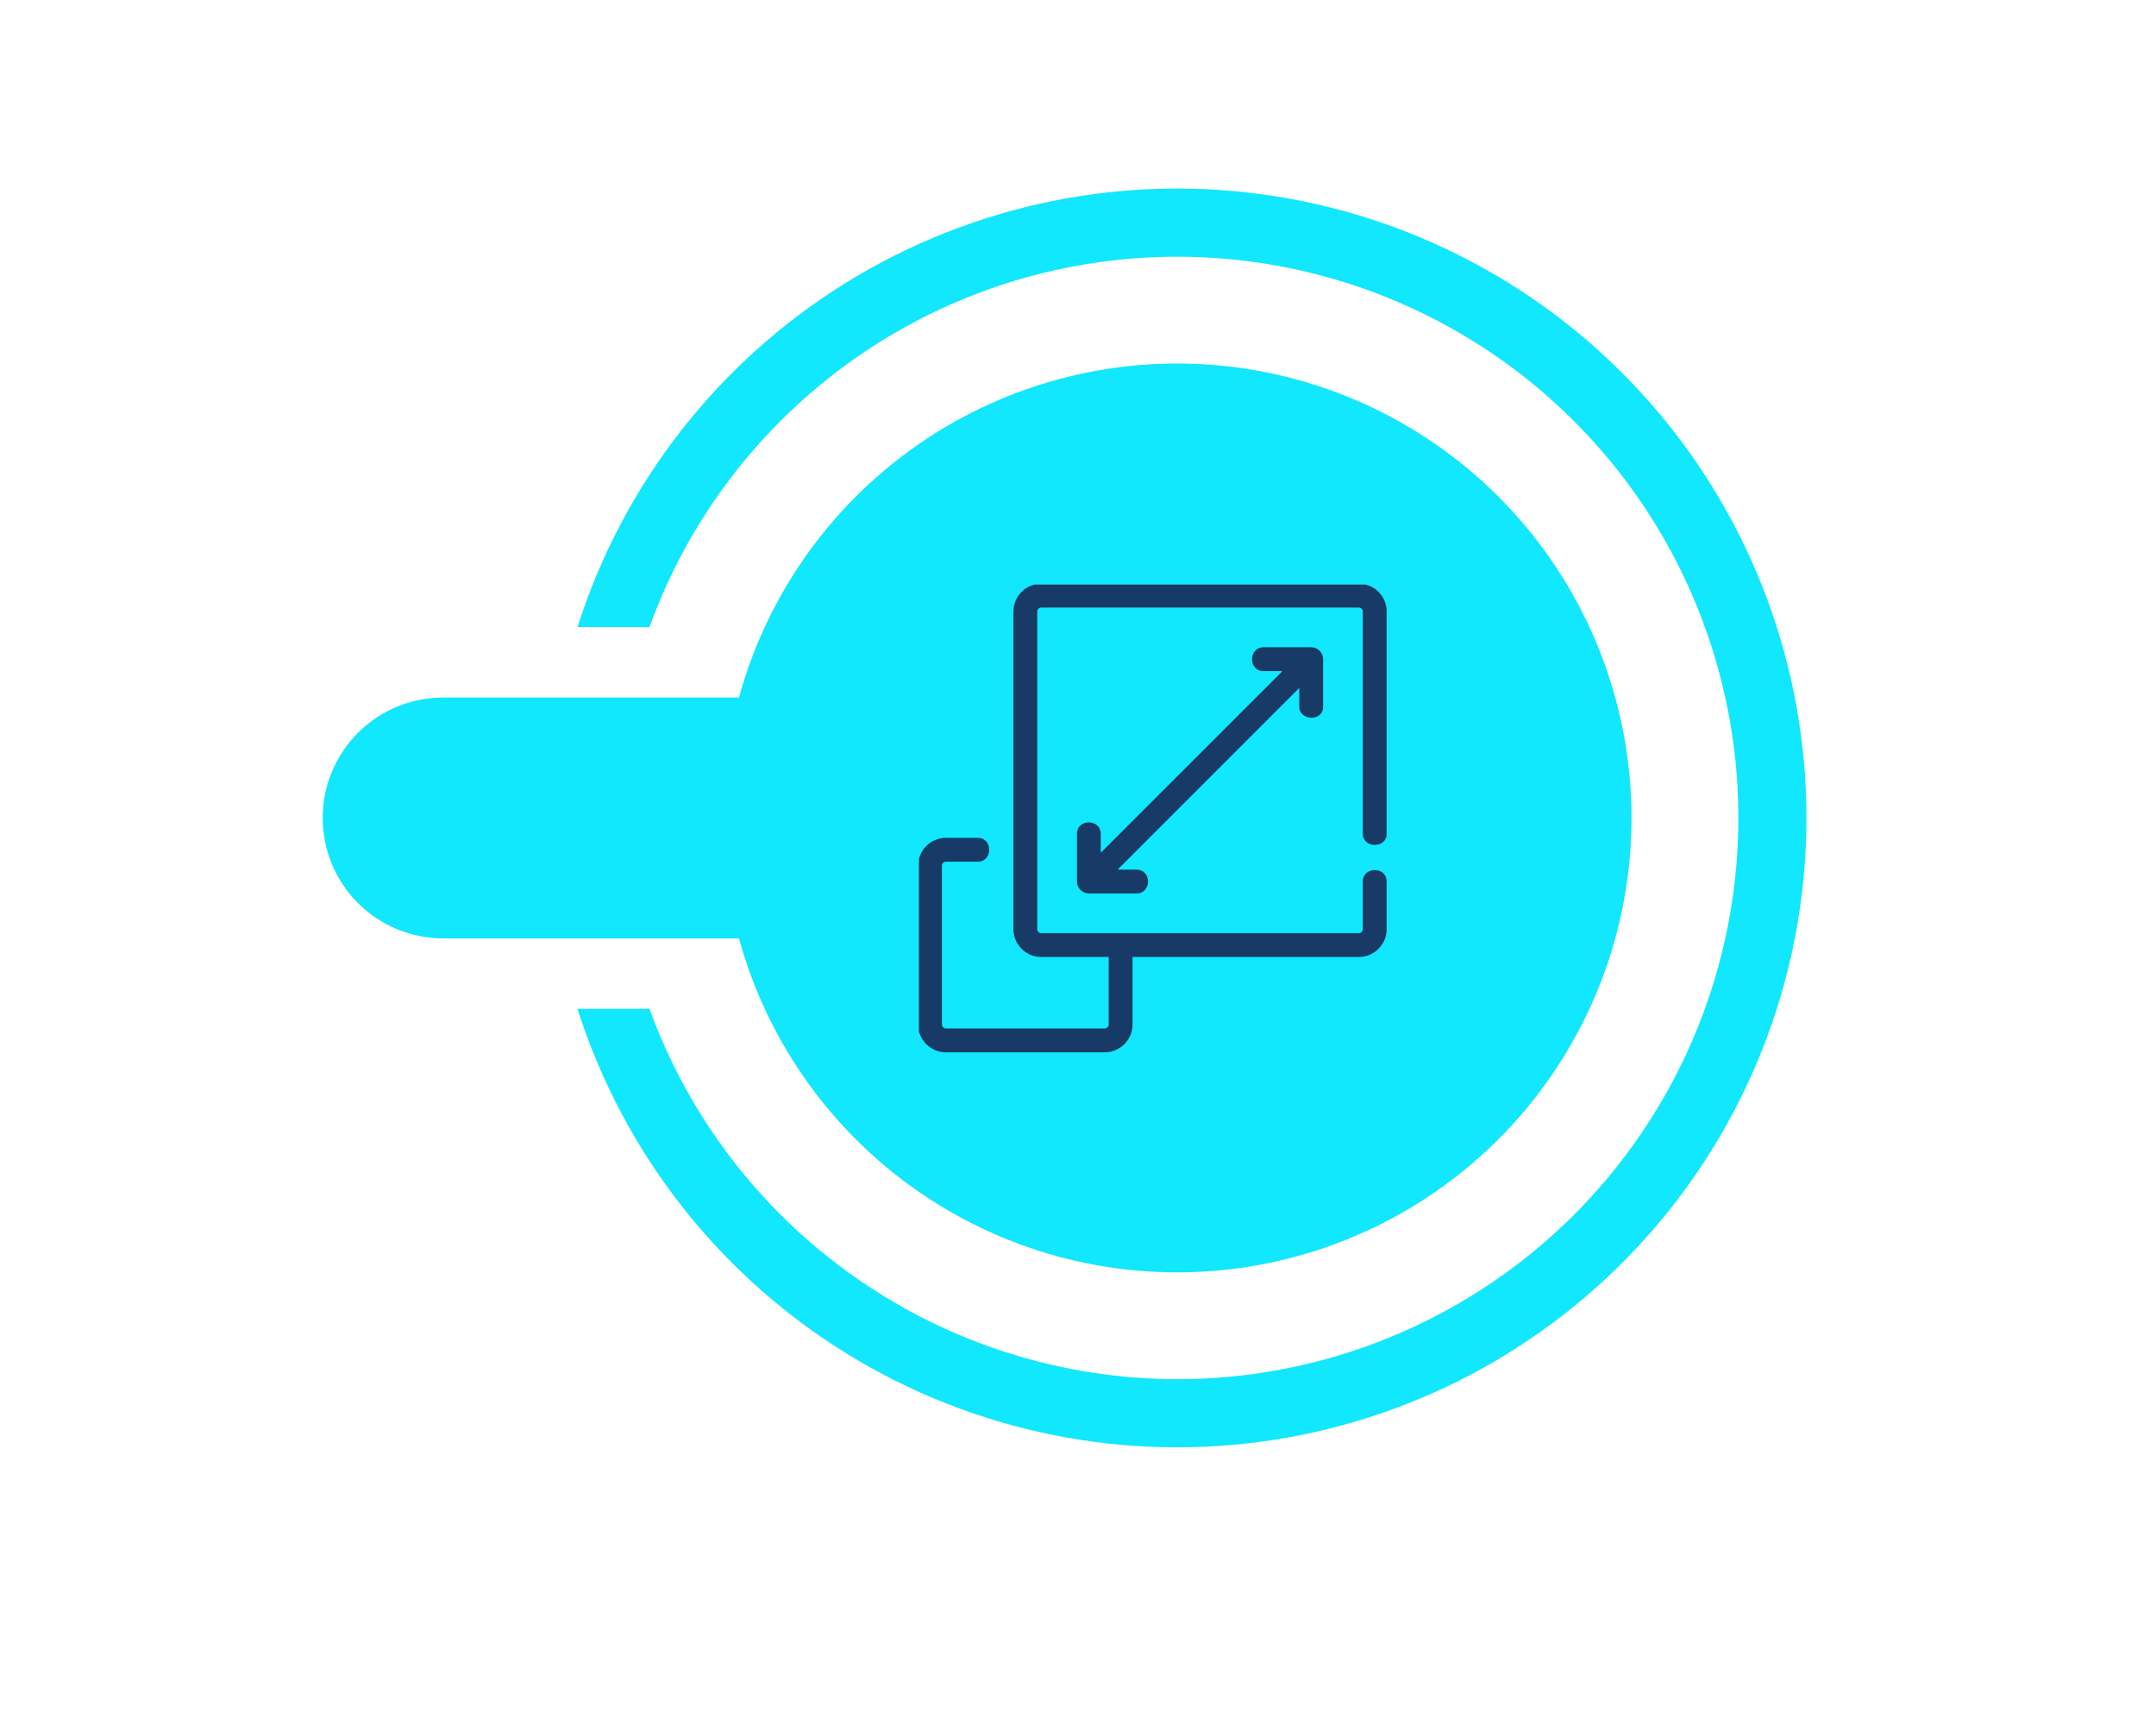 <svg xmlns="http://www.w3.org/2000/svg" xmlns:xlink="http://www.w3.org/1999/xlink" width="250" zoomAndPan="magnify" viewBox="0 0 187.92 157.92" height="200" preserveAspectRatio="xMidYMid meet" version="1.0"><defs><clipPath id="417b3454f6"><path d="M 0.844 0.145 L 136.965 0.145 L 136.965 115.895 L 0.844 115.895 Z M 0.844 0.145 " clip-rule="nonzero"/></clipPath><clipPath id="77f5f2cc45"><path d="M 24 0.148 L 136.676 0.148 L 136.676 115.75 L 24 115.75 Z M 24 0.148 " clip-rule="nonzero"/></clipPath><clipPath id="53a2fc4dca"><path d="M 0.844 16 L 121 16 L 121 100 L 0.844 100 Z M 0.844 16 " clip-rule="nonzero"/></clipPath><clipPath id="2ca9bcb9f8"><rect x="0" width="137" y="0" height="116"/></clipPath><clipPath id="152fc6aead"><path d="M 55.395 36.512 L 98.215 36.512 L 98.215 79.336 L 55.395 79.336 Z M 55.395 36.512 " clip-rule="nonzero"/></clipPath><clipPath id="0b01b6d577"><rect x="0" width="137" y="0" height="116"/></clipPath></defs><g transform="matrix(1, 0, 0, 1, 24, 17)"><g clip-path="url(#0b01b6d577)"><g clip-path="url(#417b3454f6)"><g transform="matrix(1, 0, 0, 1, -0, 0)"><g clip-path="url(#2ca9bcb9f8)"><g clip-path="url(#77f5f2cc45)"><path fill="#11e7fd" d="M 79.043 109.262 C 88.445 109.262 97.668 106.68 105.707 101.797 C 113.746 96.918 120.289 89.926 124.625 81.582 C 128.965 73.238 130.93 63.863 130.309 54.48 C 129.684 45.098 126.5 36.066 121.098 28.367 C 115.695 20.672 108.285 14.602 99.672 10.828 C 91.059 7.051 81.578 5.711 72.254 6.953 C 62.934 8.195 54.133 11.969 46.809 17.871 C 39.484 23.77 33.922 31.566 30.727 40.41 L 24.133 40.41 C 28.301 27.305 37.016 16.129 48.707 8.891 C 60.398 1.652 74.293 -1.164 87.879 0.945 C 101.465 3.055 113.848 9.953 122.793 20.395 C 131.738 30.836 136.656 44.133 136.656 57.883 C 136.656 71.629 131.738 84.926 122.793 95.367 C 113.848 105.809 101.465 112.707 87.879 114.816 C 74.293 116.93 60.398 114.109 48.707 106.871 C 37.016 99.637 28.301 88.457 24.133 75.355 L 30.727 75.355 C 34.328 85.281 40.895 93.859 49.539 99.922 C 58.184 105.988 68.48 109.25 79.043 109.262 Z M 79.043 109.262 " fill-opacity="1" fill-rule="nonzero"/></g><g clip-path="url(#53a2fc4dca)"><path fill="#11e7fd" d="M 11.855 46.855 L 38.918 46.855 C 41.586 37.148 47.688 28.734 56.086 23.18 C 64.488 17.625 74.617 15.305 84.594 16.652 C 94.574 18 103.727 22.918 110.355 30.5 C 116.984 38.082 120.637 47.812 120.637 57.883 C 120.637 67.953 116.984 77.68 110.355 85.262 C 103.727 92.844 94.574 97.762 84.594 99.109 C 74.617 100.457 64.488 98.137 56.086 92.582 C 47.688 87.027 41.586 78.617 38.918 68.906 L 11.855 68.906 C 10.402 68.91 8.969 68.625 7.629 68.074 C 6.289 67.52 5.07 66.707 4.043 65.684 C 3.02 64.66 2.203 63.445 1.648 62.105 C 1.094 60.766 0.805 59.332 0.805 57.883 C 0.805 56.43 1.094 54.996 1.648 53.656 C 2.203 52.32 3.02 51.102 4.043 50.078 C 5.07 49.055 6.289 48.242 7.629 47.688 C 8.969 47.137 10.402 46.855 11.855 46.855 Z M 11.855 46.855 " fill-opacity="1" fill-rule="nonzero"/></g></g></g></g><g clip-path="url(#152fc6aead)"><path fill="#183a66" d="M 97.129 60.348 C 97.672 60.352 98.219 60.02 98.219 59.34 L 98.219 38.984 C 98.219 37.578 97.078 36.438 95.672 36.438 L 66.59 36.438 C 65.188 36.438 64.047 37.578 64.047 38.984 L 64.047 68.066 C 64.047 69.469 65.188 70.609 66.59 70.609 L 72.77 70.609 L 72.77 76.793 C 72.77 76.988 72.605 77.156 72.406 77.156 L 57.863 77.156 C 57.668 77.156 57.5 76.988 57.5 76.793 L 57.5 62.25 C 57.5 62.051 57.668 61.887 57.863 61.887 C 57.863 61.887 60.766 61.887 60.773 61.887 C 62.176 61.887 62.188 59.703 60.773 59.703 L 57.863 59.703 C 56.461 59.703 55.32 60.848 55.32 62.25 L 55.32 76.793 C 55.32 78.195 56.461 79.336 57.863 79.336 L 72.406 79.336 C 73.809 79.336 74.953 78.195 74.953 76.793 L 74.953 70.609 L 95.672 70.609 C 97.078 70.609 98.219 69.469 98.219 68.066 C 98.219 68.066 98.219 63.723 98.219 63.703 C 98.219 62.301 96.035 62.297 96.035 63.703 L 96.035 68.066 C 96.035 68.262 95.871 68.43 95.672 68.43 L 66.59 68.43 C 66.395 68.43 66.227 68.262 66.227 68.066 L 66.227 38.984 C 66.227 38.785 66.395 38.621 66.59 38.621 L 95.672 38.621 C 95.871 38.621 96.035 38.785 96.035 38.984 C 96.035 38.984 96.035 59.234 96.035 59.34 C 96.035 60.004 96.582 60.344 97.129 60.348 Z M 97.129 60.348 " fill-opacity="1" fill-rule="nonzero"/></g><path fill="#183a66" d="M 91.312 42.254 C 91.312 42.254 86.965 42.254 86.949 42.254 C 85.551 42.254 85.531 44.438 86.949 44.438 L 88.68 44.438 L 72.043 61.07 C 72.043 61.07 72.043 59.348 72.043 59.34 C 72.043 57.945 69.863 57.926 69.863 59.34 L 69.863 63.703 C 69.863 64.305 70.352 64.793 70.953 64.793 C 70.953 64.793 75.301 64.793 75.316 64.793 C 76.719 64.793 76.727 62.613 75.316 62.613 L 73.586 62.613 L 90.219 45.977 C 90.219 45.977 90.219 47.695 90.219 47.707 C 90.219 48.992 92.402 49.086 92.402 47.707 L 92.402 43.344 C 92.402 42.742 91.914 42.254 91.312 42.254 Z M 91.312 42.254 " fill-opacity="1" fill-rule="nonzero"/></g></g></svg>